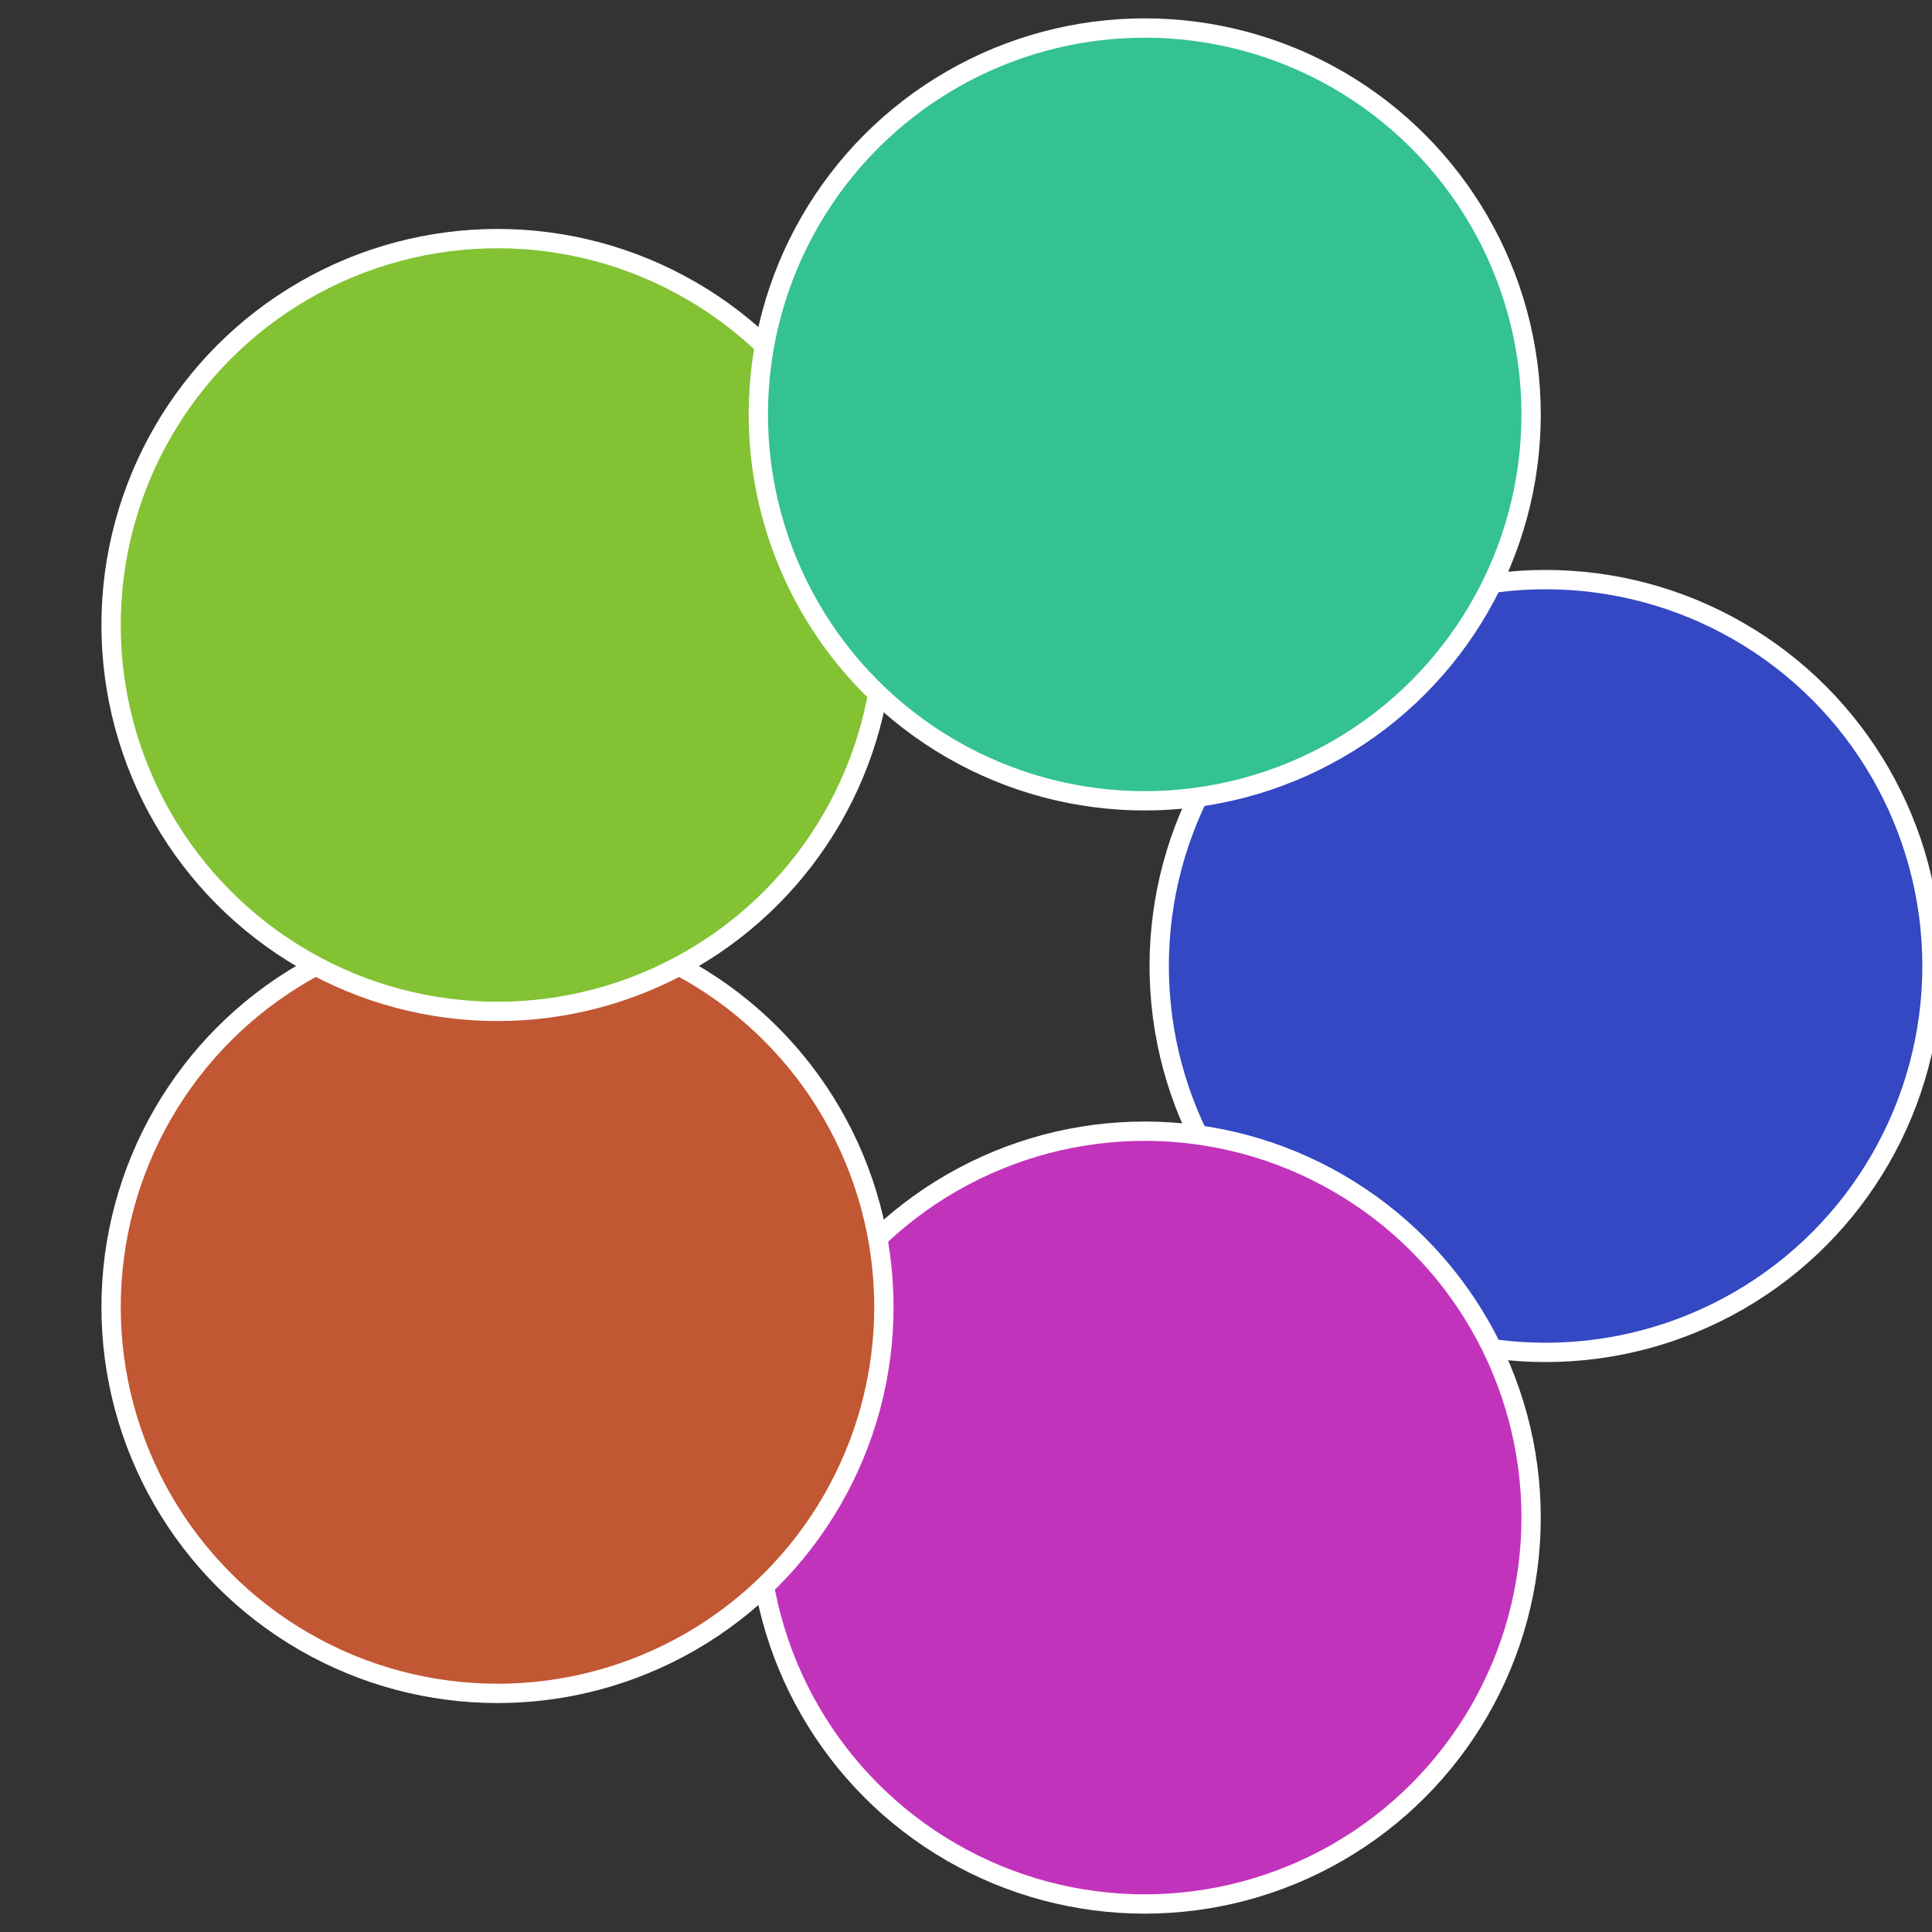 <?xml version="1.0" standalone="no"?>
<svg width="500" height="500" viewBox="-1 -1 2 2" xmlns="http://www.w3.org/2000/svg">
 
                <rect x="-1" y="-1" width="2" height="2" fill="#333333" stroke="none"/>
 
                <circle cx="0.6" cy="0" r="0.4" fill="#3348c2" stroke="#fff" stroke-width="1%" />
             
                <circle cx="0.185" cy="0.571" r="0.4" fill="#c233bb" stroke="#fff" stroke-width="1%" />
             
                <circle cx="-0.485" cy="0.353" r="0.4" fill="#c25733" stroke="#fff" stroke-width="1%" />
             
                <circle cx="-0.485" cy="-0.353" r="0.4" fill="#82c233" stroke="#fff" stroke-width="1%" />
             
                <circle cx="0.185" cy="-0.571" r="0.4" fill="#33c290" stroke="#fff" stroke-width="1%" />
            </svg>
